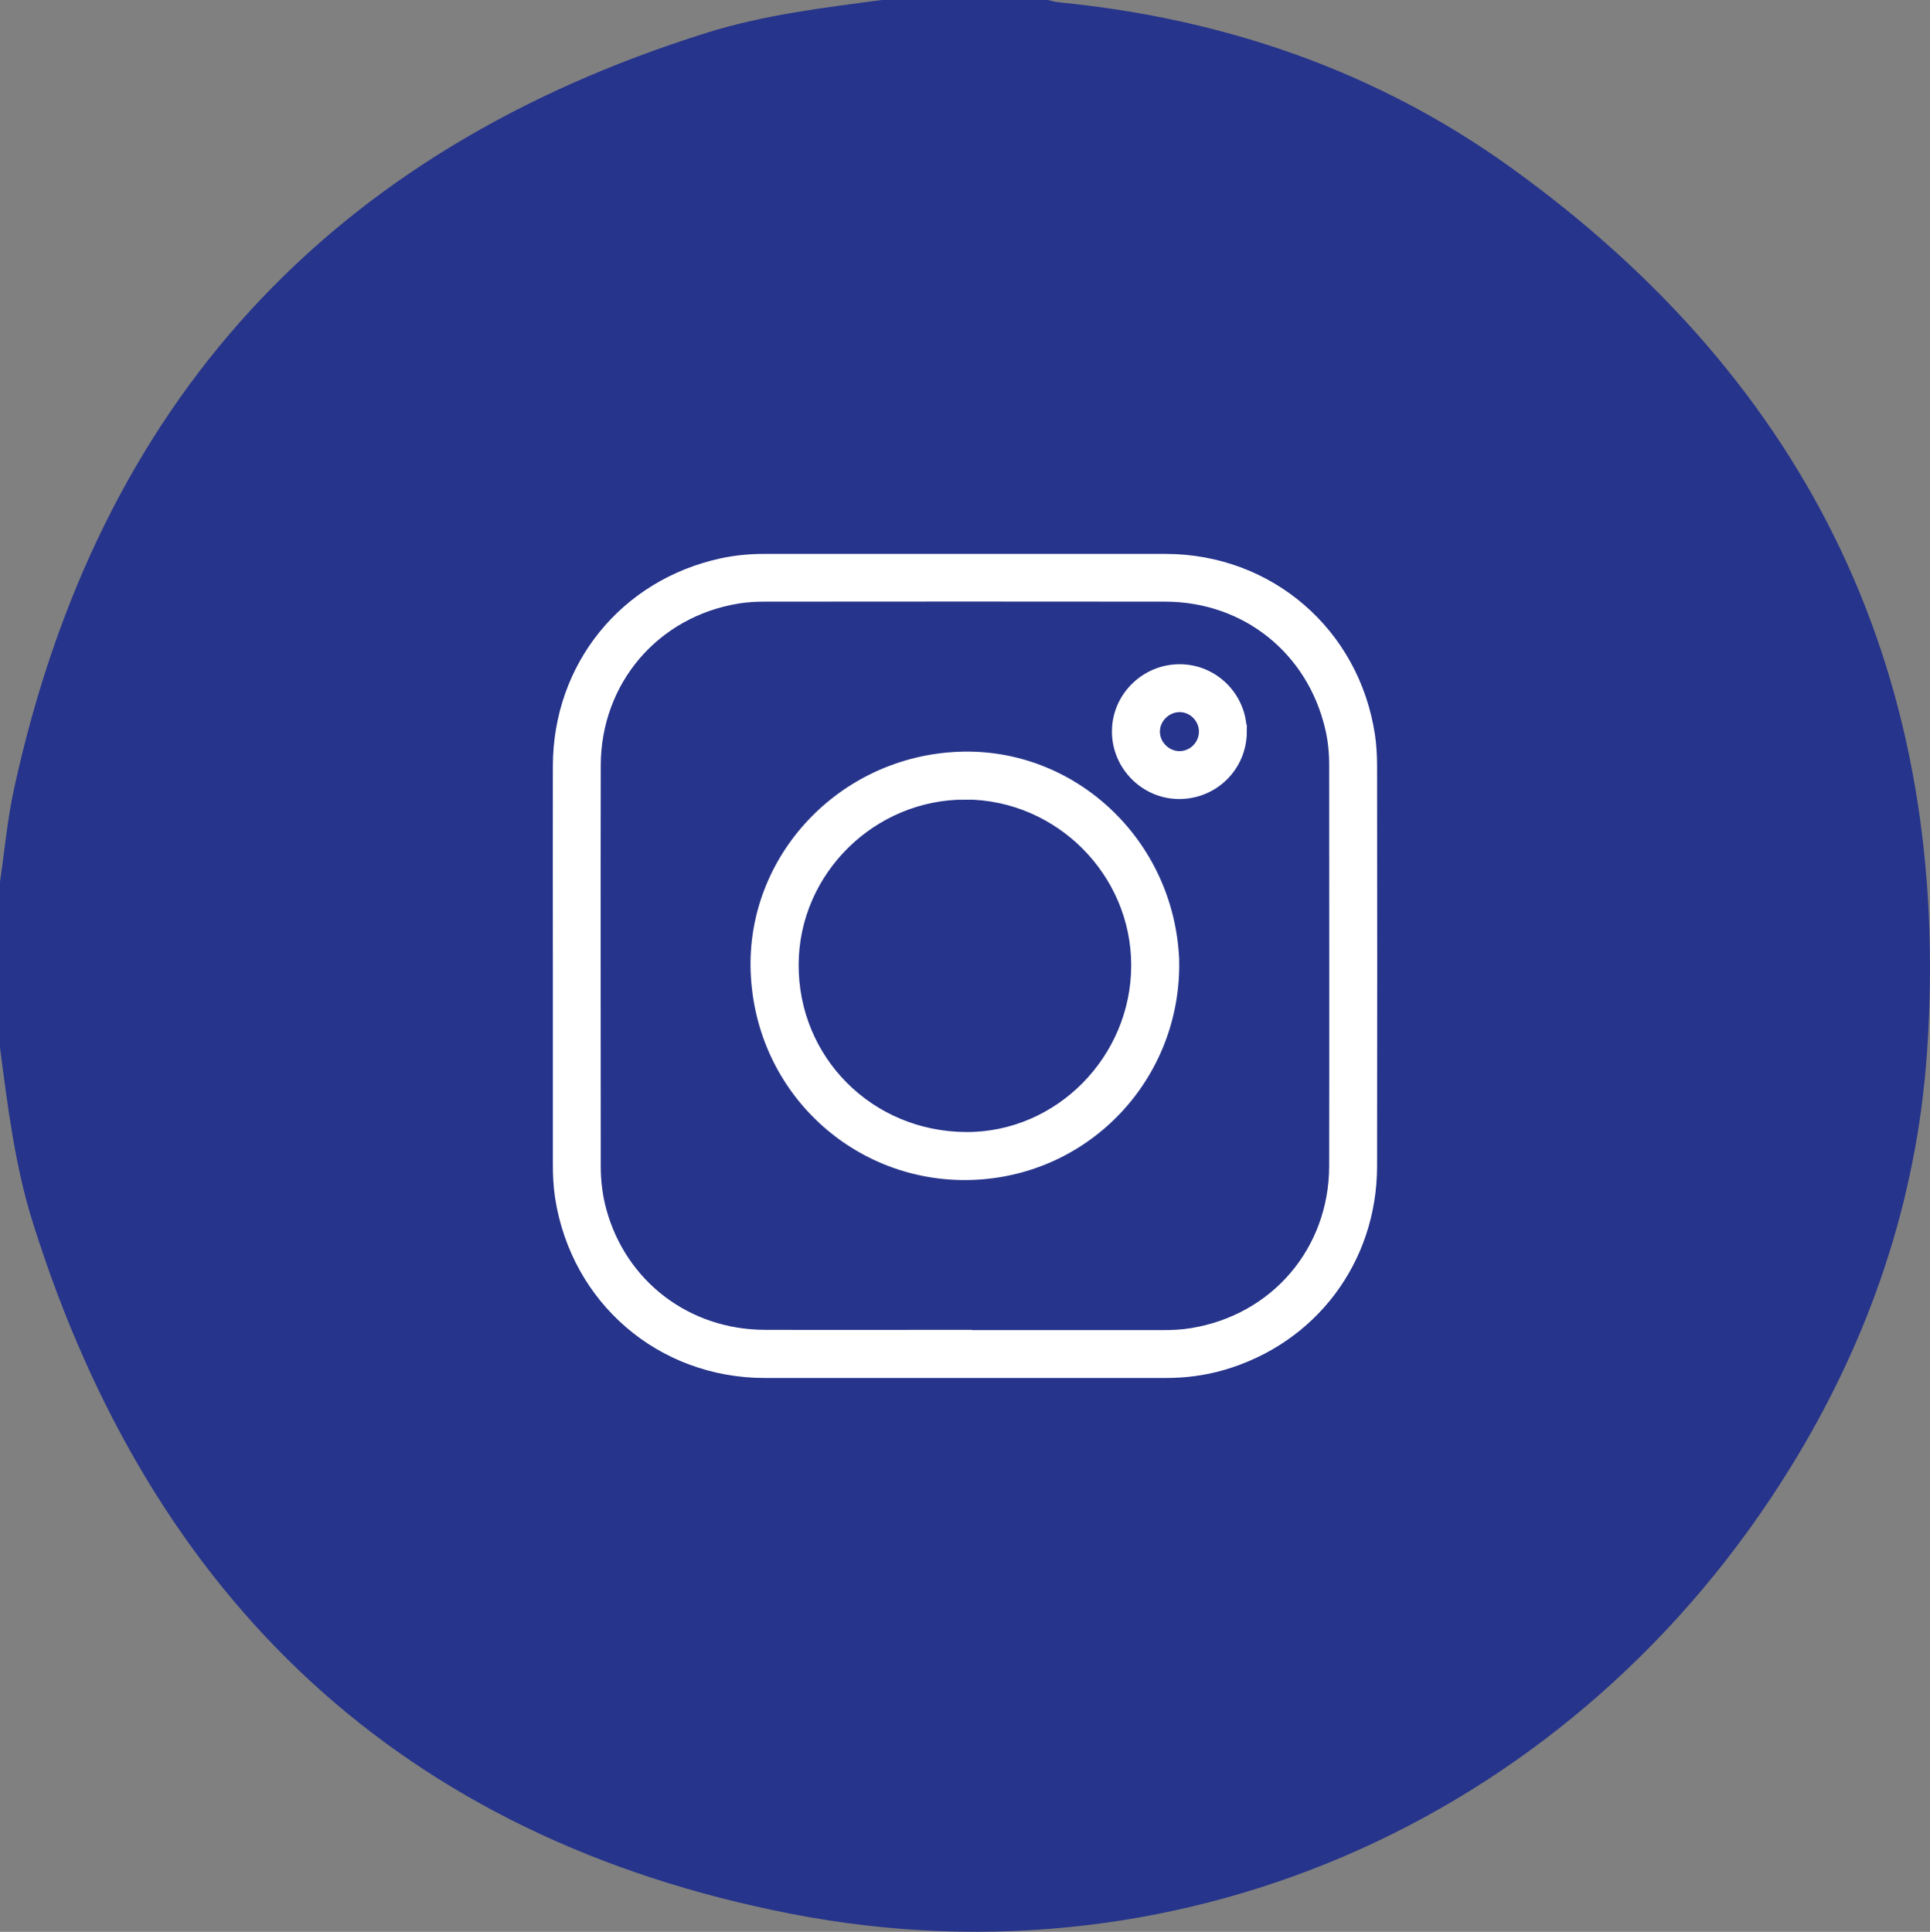 <?xml version="1.0" encoding="UTF-8"?>
<svg id="Ebene_2" xmlns="http://www.w3.org/2000/svg" viewBox="0 0 269.57 269.87">
  <rect x="0" y="0" width="269.57" height="269.87" fill="#808080" stroke="none"/>
  <defs>
    <style>
      .cls-1 {
        fill: #26348b;
      }

      .cls-2 {
        fill: #fff;
        stroke: #fff;
        stroke-miterlimit: 10;
        stroke-width: 2px;
      }
    </style>
  </defs>
  <g id="Ebene_1-2" data-name="Ebene_1">
    <g>
      <path class="cls-1" d="M123.18,0h23.16c.51.11,1.02.27,1.53.32,22.99,2.25,44.3,9.54,63.04,23,42.19,30.32,61.8,71.63,58.25,123.58-1.43,20.94-8.11,40.35-19.11,58.16-29.71,48.12-83.89,73.12-139.47,62.31-54.33-10.56-89.41-43.79-105.98-96.53C2.09,162.88,1.08,154.59,0,146.34,0,138.62,0,130.9,0,123.18c.64-4.33,1.03-8.71,1.96-12.98C13.71,56.25,46.04,21.09,98.68,4.59c7.96-2.5,16.25-3.5,24.5-4.59Z"/>
      <g>
        <path class="cls-2" d="M78.22,134.94c0-9.31-.02-18.62,0-27.93.03-13.79,9.21-25.12,22.68-28.04,1.91-.41,3.85-.59,5.8-.59,18.7,0,37.4-.01,56.1,0,14.33.01,26.1,10.17,28.25,24.37.21,1.38.28,2.79.29,4.19.02,18.66.03,37.32,0,55.99-.02,12.98-8.27,23.91-20.69,27.5-2.56.74-5.18,1.07-7.84,1.07-18.66,0-37.32.01-55.99,0-14.35-.01-26.1-10.11-28.3-24.31-.23-1.5-.3-3.02-.3-4.54.01-9.23,0-18.47,0-27.7ZM134.74,186.81c9.2,0,18.39,0,27.59,0,1.41,0,2.81-.06,4.19-.29,11.81-1.93,20.1-11.64,20.13-23.62.03-18.66,0-37.33,0-55.99,0-1.76-.16-3.5-.56-5.22-2.57-11.12-11.92-18.62-23.33-18.64-18.66-.03-37.33-.01-55.99,0-1.24,0-2.5.07-3.73.27-11.79,1.91-20.11,11.65-20.13,23.61-.03,18.66,0,37.33,0,55.99,0,2.11.25,4.19.8,6.23,2.85,10.52,12.08,17.59,23.09,17.62,9.31.03,18.62,0,27.94,0Z"/>
        <path class="cls-2" d="M163.7,134.09c.37,15.98-12.04,29.29-28.14,29.75-15.62.44-29.06-11.66-29.71-28.06-.62-15.72,11.96-29.09,28.03-29.76,15.78-.66,29.15,11.93,29.82,28.07ZM134.93,110.7c-13.28-.08-24.29,10.74-24.38,23.96-.09,13.6,10.72,24.43,24.42,24.48,13.14.05,24.03-10.96,24.03-24.3,0-13.18-10.85-24.07-24.08-24.15Z"/>
        <path class="cls-2" d="M173.15,102.23c-.02,4.69-3.79,8.41-8.49,8.39-4.58-.02-8.36-3.83-8.35-8.44,0-4.64,3.85-8.42,8.51-8.39,4.61.03,8.34,3.81,8.32,8.44ZM168.46,102.25c.02-2.03-1.62-3.74-3.64-3.77-2.06-.03-3.82,1.69-3.81,3.74.01,2.01,1.71,3.7,3.72,3.71,2.03,0,3.7-1.65,3.73-3.68Z"/>
      </g>
    </g>
  </g>
</svg>